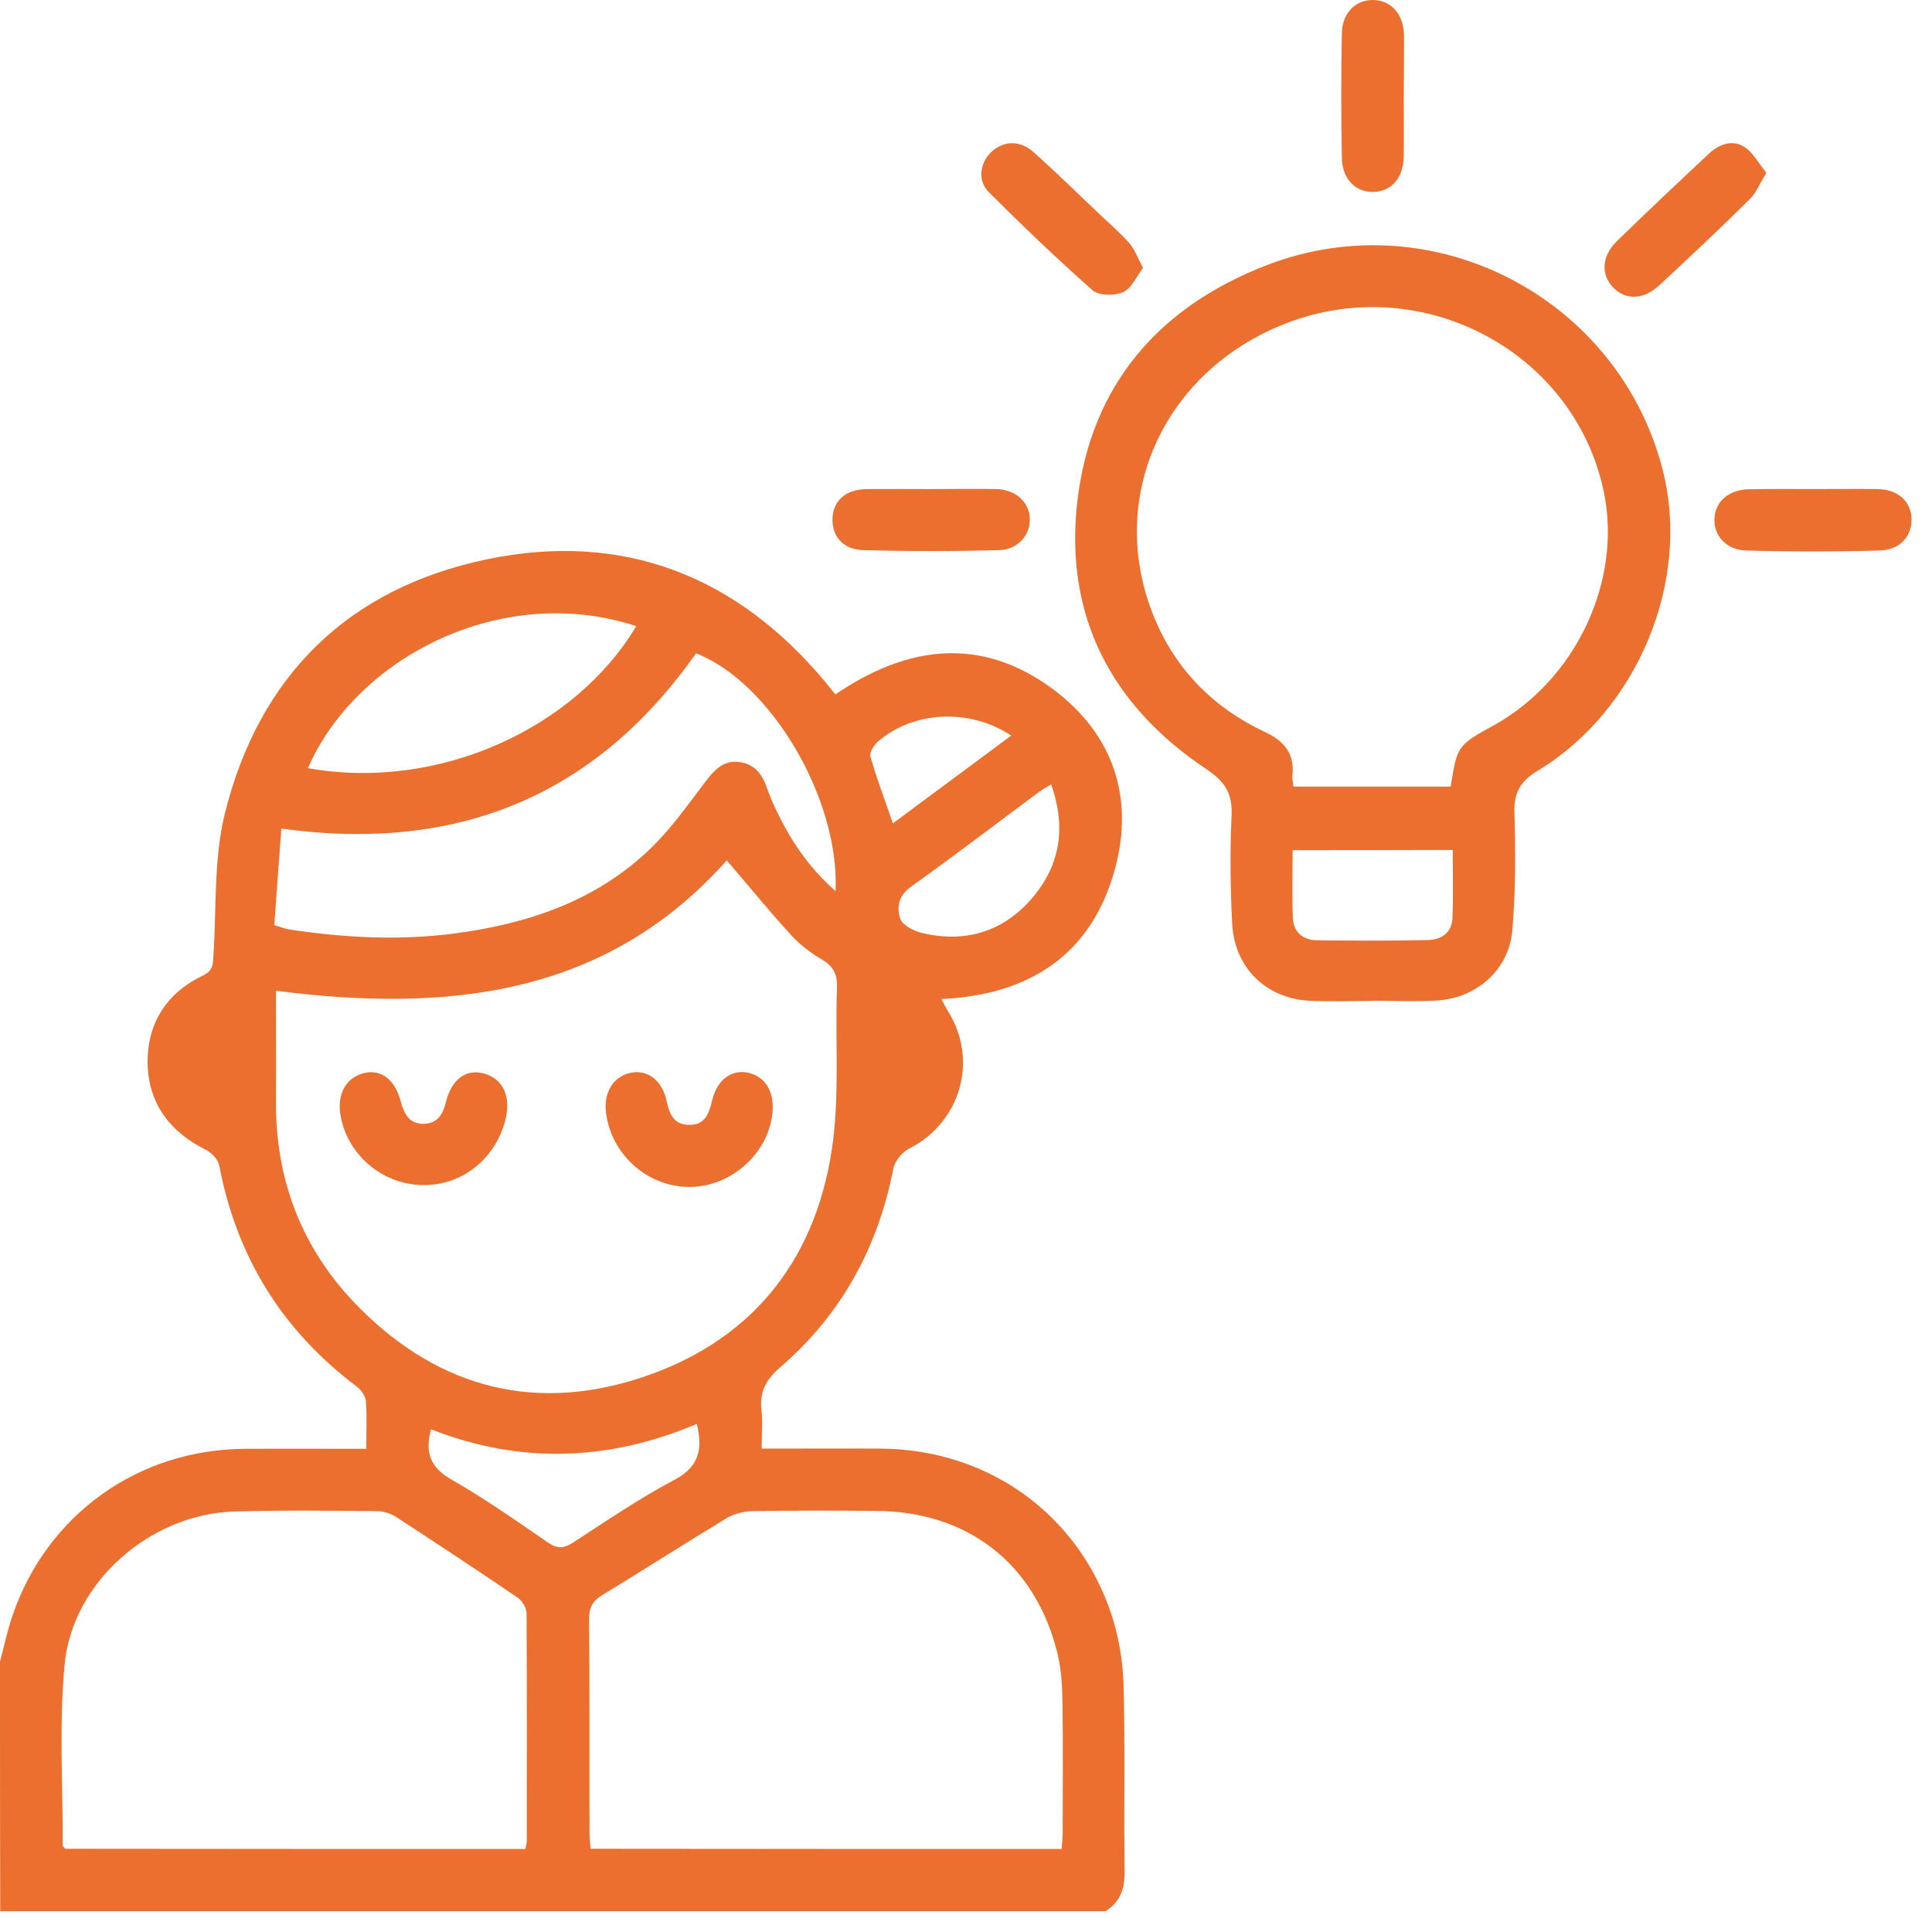 <svg width="65" height="65" viewBox="0 0 65 65" fill="none" xmlns="http://www.w3.org/2000/svg">
<path d="M0 55.898C0.14 55.381 0.251 54.85 0.426 54.34C1.586 50.952 4.66 48.758 8.25 48.744C9.585 48.737 10.919 48.744 12.323 48.744C12.323 48.171 12.351 47.654 12.309 47.137C12.295 46.962 12.149 46.76 12.002 46.648C9.501 44.769 7.964 42.296 7.377 39.215C7.342 39.019 7.126 38.789 6.937 38.691C5.729 38.09 4.995 37.14 4.967 35.785C4.946 34.437 5.596 33.41 6.825 32.823C7.189 32.648 7.161 32.418 7.182 32.124C7.286 30.545 7.189 28.911 7.559 27.395C8.705 22.749 11.709 19.787 16.389 18.816C20.958 17.866 24.793 19.368 27.783 22.965C27.888 23.091 27.993 23.224 28.105 23.364C30.522 21.715 33.009 21.387 35.44 23.196C37.466 24.712 38.172 26.857 37.501 29.274C36.711 32.117 34.644 33.472 31.674 33.612C31.758 33.773 31.814 33.892 31.884 34.003C32.932 35.666 32.324 37.762 30.578 38.649C30.347 38.768 30.103 39.068 30.054 39.32C29.537 41.981 28.3 44.231 26.253 45.998C25.778 46.404 25.548 46.823 25.618 47.438C25.667 47.843 25.625 48.262 25.625 48.737C27.001 48.737 28.314 48.73 29.628 48.737C33.212 48.758 36.257 50.91 37.389 54.305C37.641 55.066 37.78 55.898 37.801 56.694C37.857 58.783 37.808 60.879 37.836 62.974C37.843 63.554 37.682 63.994 37.194 64.302C24.8 64.302 12.4 64.302 0.007 64.302C-6.50622e-09 61.5 0 58.699 0 55.898ZM9.284 33.333C9.284 34.59 9.291 35.827 9.284 37.056C9.27 39.641 10.116 41.912 11.883 43.784C14.524 46.571 17.765 47.549 21.426 46.397C25.157 45.223 27.406 42.54 27.986 38.67C28.258 36.889 28.091 35.037 28.161 33.221C28.174 32.76 28.028 32.501 27.637 32.271C27.259 32.054 26.903 31.775 26.61 31.453C25.869 30.643 25.177 29.791 24.451 28.946C20.378 33.521 15.048 34.073 9.284 33.333ZM35.719 62.206C35.733 61.989 35.754 61.808 35.754 61.619C35.754 60.173 35.768 58.734 35.747 57.288C35.74 56.729 35.706 56.149 35.573 55.611C34.832 52.621 32.583 50.861 29.502 50.833C28.098 50.819 26.701 50.819 25.296 50.84C25.003 50.847 24.675 50.938 24.423 51.091C23.026 51.937 21.657 52.817 20.266 53.662C19.945 53.858 19.819 54.074 19.819 54.458C19.84 56.841 19.826 59.23 19.833 61.612C19.833 61.794 19.854 61.982 19.868 62.199C25.157 62.206 30.417 62.206 35.719 62.206ZM17.675 62.206C17.695 62.094 17.724 62.017 17.724 61.94C17.724 59.391 17.73 56.834 17.716 54.284C17.716 54.102 17.57 53.851 17.409 53.746C16.061 52.831 14.698 51.929 13.336 51.042C13.155 50.923 12.917 50.847 12.701 50.84C11.087 50.826 9.48 50.805 7.866 50.854C5.051 50.944 2.431 53.229 2.173 56.009C1.984 58.021 2.117 60.061 2.11 62.087C2.11 62.122 2.159 62.15 2.194 62.199C7.342 62.206 12.498 62.206 17.675 62.206ZM9.229 31.125C9.459 31.195 9.599 31.251 9.738 31.272C11.59 31.551 13.441 31.649 15.299 31.405C17.779 31.076 20.071 30.308 21.901 28.533C22.586 27.87 23.145 27.073 23.724 26.312C24.018 25.928 24.304 25.585 24.835 25.634C25.359 25.683 25.639 26.025 25.799 26.5C25.89 26.759 25.995 27.01 26.114 27.255C26.596 28.268 27.203 29.183 28.112 29.98C28.251 26.871 25.925 22.952 23.417 21.98C20.036 26.78 15.397 28.694 9.466 27.877C9.382 28.98 9.305 30.049 9.229 31.125ZM21.405 21.065C16.885 19.584 11.988 22.113 10.36 25.844C14.803 26.633 19.386 24.468 21.405 21.065ZM14.503 48.087C14.286 48.87 14.482 49.373 15.188 49.778C16.312 50.42 17.374 51.168 18.443 51.902C18.75 52.111 18.967 52.097 19.274 51.902C20.399 51.175 21.503 50.413 22.683 49.792C23.522 49.352 23.648 48.758 23.445 47.906C20.49 49.156 17.5 49.268 14.503 48.087ZM35.363 26.389C35.209 26.486 35.084 26.549 34.972 26.633C33.533 27.702 32.108 28.792 30.648 29.833C30.215 30.14 30.166 30.538 30.291 30.916C30.361 31.125 30.731 31.314 30.997 31.384C32.408 31.726 33.666 31.384 34.637 30.315C35.657 29.19 35.894 27.877 35.363 26.389ZM34.022 24.747C32.604 23.811 30.703 23.923 29.523 24.963C29.39 25.082 29.243 25.327 29.285 25.459C29.495 26.193 29.767 26.906 30.04 27.702C31.374 26.71 32.666 25.753 34.022 24.747Z" fill="#EB6F2E"/>
<path d="M46.158 33.675C45.445 33.675 44.733 33.709 44.027 33.667C42.581 33.577 41.533 32.55 41.456 31.083C41.393 29.874 41.379 28.651 41.435 27.443C41.47 26.689 41.212 26.29 40.569 25.864C37.376 23.733 35.804 20.695 36.245 16.873C36.699 12.954 38.997 10.306 42.651 8.909C48.247 6.771 54.478 10.041 55.945 15.832C56.888 19.549 55.107 23.887 51.74 25.927C51.139 26.29 50.929 26.674 50.95 27.359C50.992 28.672 50.992 30 50.88 31.306C50.769 32.62 49.686 33.577 48.351 33.66C47.625 33.709 46.884 33.667 46.158 33.667V33.675ZM48.805 26.465C49.029 25.082 49.029 25.082 50.266 24.397C53.025 22.867 54.59 19.528 53.954 16.524C52.955 11.815 47.834 9.105 43.266 10.879C39.123 12.486 37.181 16.803 38.843 20.799C39.57 22.546 40.841 23.824 42.56 24.628C43.203 24.928 43.559 25.354 43.482 26.088C43.468 26.206 43.503 26.325 43.517 26.465C45.312 26.465 47.059 26.465 48.805 26.465ZM43.489 28.603C43.489 29.385 43.468 30.133 43.496 30.88C43.517 31.376 43.852 31.635 44.327 31.635C45.557 31.648 46.786 31.655 48.023 31.628C48.477 31.621 48.847 31.397 48.868 30.88C48.896 30.133 48.875 29.385 48.875 28.596C47.066 28.603 45.305 28.603 43.489 28.603Z" fill="#EB6F2E"/>
<path d="M61.035 16.453C61.748 16.453 62.46 16.446 63.166 16.453C63.85 16.467 64.29 16.858 64.311 17.445C64.332 18.032 63.927 18.5 63.25 18.521C61.748 18.563 60.239 18.563 58.737 18.521C58.066 18.5 57.647 18.004 57.682 17.438C57.71 16.866 58.164 16.474 58.848 16.46C59.568 16.446 60.301 16.453 61.035 16.453Z" fill="#EB6F2E"/>
<path d="M31.314 16.454C32.048 16.454 32.775 16.441 33.508 16.454C34.172 16.468 34.633 16.888 34.647 17.46C34.661 17.998 34.249 18.494 33.613 18.508C32.09 18.55 30.56 18.55 29.037 18.508C28.345 18.487 27.975 18.019 28.01 17.412C28.045 16.825 28.471 16.461 29.177 16.454C29.896 16.448 30.609 16.454 31.314 16.454Z" fill="#EB6F2E"/>
<path d="M38.457 9.014C38.227 9.314 38.066 9.712 37.779 9.831C37.493 9.957 36.962 9.95 36.752 9.761C35.551 8.699 34.391 7.588 33.26 6.457C32.875 6.065 32.973 5.472 33.357 5.108C33.755 4.738 34.307 4.703 34.769 5.115C35.53 5.793 36.264 6.513 37.004 7.218C37.339 7.533 37.689 7.833 37.989 8.175C38.171 8.378 38.269 8.664 38.457 9.014Z" fill="#EB6F2E"/>
<path d="M47.228 3.236C47.228 3.907 47.235 4.578 47.228 5.248C47.214 5.982 46.83 6.429 46.222 6.457C45.621 6.478 45.16 6.038 45.146 5.318C45.118 3.914 45.118 2.517 45.146 1.113C45.16 0.407 45.642 -0.033 46.25 0.002C46.823 0.037 47.214 0.484 47.235 1.169C47.242 1.86 47.228 2.552 47.228 3.236Z" fill="#EB6F2E"/>
<path d="M59.428 5.814C59.198 6.184 59.086 6.485 58.876 6.694C57.877 7.68 56.857 8.644 55.83 9.594C55.292 10.097 54.692 10.104 54.273 9.671C53.853 9.244 53.888 8.609 54.398 8.113C55.418 7.121 56.452 6.143 57.493 5.172C57.835 4.85 58.282 4.683 58.695 4.948C58.981 5.13 59.17 5.5 59.428 5.814Z" fill="#EB6F2E"/>
<path d="M23.168 39.934C21.771 39.92 20.562 38.837 20.388 37.433C20.304 36.748 20.639 36.21 21.226 36.092C21.778 35.98 22.267 36.336 22.421 37.014C22.518 37.454 22.644 37.838 23.182 37.845C23.727 37.852 23.853 37.461 23.958 37.028C24.125 36.336 24.586 35.987 25.138 36.084C25.725 36.196 26.053 36.706 25.991 37.412C25.872 38.802 24.586 39.948 23.168 39.934Z" fill="#EB6F2E"/>
<path d="M14.231 39.871C12.89 39.857 11.716 38.886 11.465 37.572C11.318 36.818 11.639 36.238 12.268 36.098C12.834 35.973 13.288 36.322 13.484 37.062C13.596 37.482 13.777 37.824 14.266 37.81C14.713 37.796 14.895 37.503 15 37.09C15.188 36.315 15.67 35.959 16.264 36.112C16.9 36.28 17.186 36.846 17.019 37.607C16.711 38.956 15.573 39.885 14.231 39.871Z" fill="#EB6F2E"/>
</svg>
